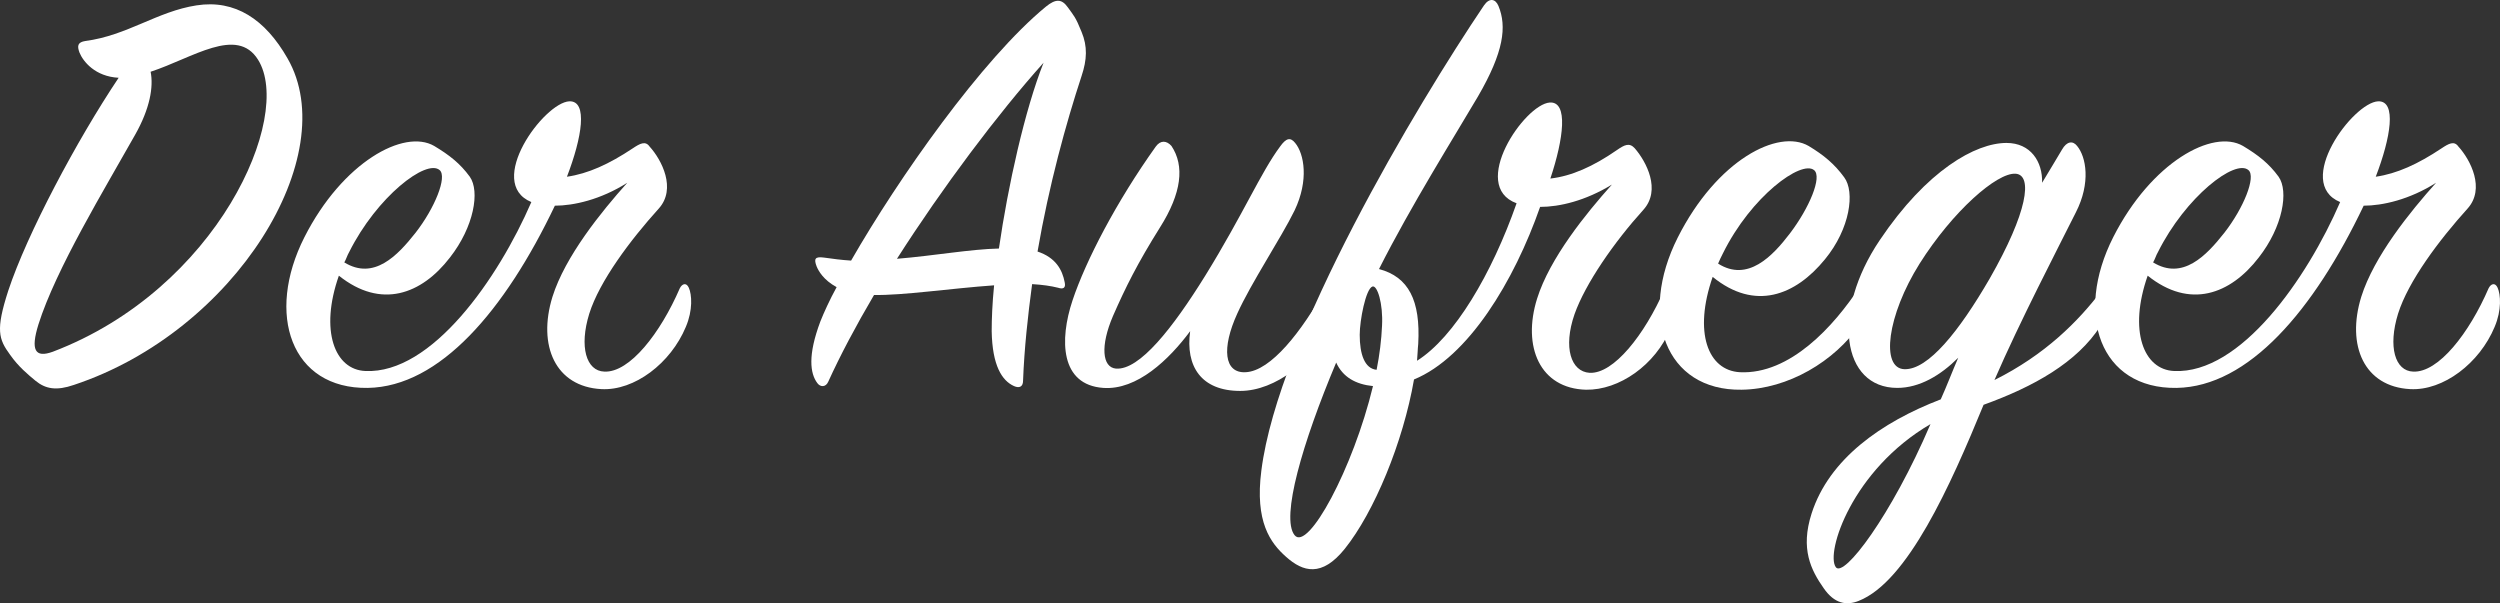 <?xml version="1.0" encoding="UTF-8"?>
<svg xmlns="http://www.w3.org/2000/svg" id="Calque_1" data-name="Calque 1" viewBox="0 0 1491.66 359.94">
  <rect x="0" y="0" width="1491.66" height="359.94" fill="#333333" stroke="none"/>
  <path d="m47.39,31.29c-1.44-3.96-1.08-6.12,3.6-6.84,24.84-3.24,42.84-17.64,66.24-21.24,23.04-3.6,41.04,8.28,54.36,31.68,33.12,57.6-30.96,162.72-127.44,194.76-10.44,3.6-16.92,2.52-23.04-2.52-4.32-3.6-10.08-8.28-15.12-15.48-6.84-9.36-8.64-14.76-1.08-38.16,11.16-33.84,41.04-90,65.88-127.08-14.04-.72-21.24-9.72-23.4-15.12h0Zm33.12,49.32c-18,32.04-47.16,79.92-57.6,113.04-4.68,15.12-2.16,20.16,8.64,16.2,98.28-37.44,143.64-140.4,122.4-174.24-12.6-20.16-38.88-1.08-64.08,7.2,1.8,9-.36,21.96-9.36,37.8h0Z" style="fill: #fff; stroke-width: 0px;"></path>
  <path d="m358.79,232.17c-27.36-1.44-38.16-25.92-29.16-55.08,7.56-24.12,29.16-50.76,44.64-68.04-15.84,10.08-32.04,13.68-43.2,13.68-29.88,62.64-68.76,108-111.6,108.72-45.72.72-61.2-43.92-37.8-90,22.68-44.64,59.4-64.8,77.4-54.36,9,5.4,15.48,10.44,21.24,18.36,6.12,8.64,2.52,29.88-11.88,48.24-16.92,21.96-41.04,30.96-66.24,10.8-11.52,32.76-2.52,56.16,15.84,56.88,39.6,1.8,79.2-55.08,99-100.8-27.72-11.52,7.56-59.4,22.68-60.12,11.16-.36,7.56,21.6-1.44,45,12.6-1.8,25.2-7.56,39.24-16.92,4.32-2.88,7.56-4.68,10.08-1.08,7.2,7.92,16.2,25.2,5.4,37.08-16.92,18.72-35.28,43.2-41.4,62.64-6.12,19.8-1.8,34.2,9,34.56,15.12.72,33.48-23.04,45-49.68,1.44-2.88,3.96-3.6,5.4-.36,1.8,3.96,2.52,13.32-1.8,23.4-9,21.6-30.6,38.16-50.4,37.08h0Zm-110.88-93.24c11.52-14.76,19.08-33.48,14.4-37.44-7.92-6.84-37.44,15.84-54,48.96-1.08,1.8-1.8,4.32-2.88,6.12,17.64,10.8,31.68-3.96,42.48-17.64h0Z" style="fill: #fff; stroke-width: 0px;"></path>
  <path d="m521.5,176.01c-10.8,18.36-20.16,36-27.36,51.84-1.44,3.24-4.68,3.24-6.48.72-4.32-5.76-5.76-16.56,1.8-36.72,2.16-5.4,5.4-12.6,9.72-20.52-7.92-4.32-10.8-9.72-11.88-12.24-1.8-4.68-1.08-6.12,4.32-5.4,5.04.72,10.44,1.44,16.2,1.8,28.08-48.96,78.12-120.24,116.28-151.56,5.76-4.68,9.36-4.68,12.96.36,3.6,5.04,4.68,5.76,8.28,14.76,3.6,8.64,3.24,16.56,0,26.28-9.36,28.44-19.44,65.16-26.28,104.76,10.8,3.6,14.76,10.8,16.2,18.36.72,3.24-.72,4.32-3.96,3.24-4.32-1.08-9.36-1.8-15.48-2.16-2.52,18.72-4.68,38.52-5.4,57.6,0,3.6-2.16,4.68-5.4,3.24-7.2-3.24-12.96-12.24-13.32-32.76,0-7.2.36-16.56,1.44-27.36-25.56,1.8-54.72,6.12-71.64,5.76h0Zm74.52-27.72c5.4-37.44,15.48-82.8,26.64-110.88-27.36,30.6-60.12,74.16-87.48,117,21.96-1.8,43.92-5.76,60.84-6.12h0Z" style="fill: #fff; stroke-width: 0px;"></path>
  <path d="m658.29,231.45c-25.56-1.8-26.28-28.44-18.36-52.2,7.92-23.76,26.28-59.04,49.68-91.8,2.88-3.96,6.48-3.6,9.36-.36,7.92,11.88,6.12,28.08-6.84,48.6-13.32,21.24-20.52,35.64-28.08,52.92-7.56,17.64-6.48,30.6,1.8,31.32,14.04,1.08,33.84-24.12,53.28-55.44,22.68-36.72,33.12-61.56,44.64-77.04,3.6-5.04,6.12-5.76,9-2.16,5.4,6.48,8.28,22.32-.36,40.32-7.92,16.2-25.92,43.2-34.2,61.56-9.36,20.52-7.92,35.64,5.04,34.92,15.12-.72,33.48-24.48,47.52-49.68,1.8-3.24,5.04-3.6,6.48-.36,1.44,2.88,1.8,12.6-3.24,22.68-10.44,20.16-32.76,38.52-54,38.52-23.4,0-32.76-14.76-29.88-35.64-12.6,16.92-31.68,35.28-51.84,33.84h0Z" style="fill: #fff; stroke-width: 0px;"></path>
  <path d="m846.21,205.17c-.36,3.24-.36,6.48-.72,10.08,22.32-14.04,44.64-51.84,59.4-93.96-28.44-10.44,4.68-59.04,19.8-60.12,11.16-.72,8.28,21.6.36,45.36,12.6-1.44,25.56-7.2,39.6-16.92,4.68-3.24,7.56-4.68,10.8-1.08,6.84,7.92,15.84,24.84,5.04,36.72-17.28,19.08-34.56,43.92-41.04,62.28-6.84,19.8-2.16,34.2,9,34.92,14.4.72,32.76-22.68,44.64-49.68,1.44-3.24,3.6-3.6,5.4,0,1.8,3.96,2.52,12.96-1.8,23.4-9,21.6-30.6,36.72-50.4,36.36-27.36-.72-38.16-25.56-29.16-54.36,7.56-24.12,29.16-50.76,44.64-68.04-15.84,9.72-31.32,13.32-42.84,13.32-15.48,44.28-42.84,89.64-75.24,102.96-6.48,37.44-23.76,79.2-41.4,101.16-13.68,16.92-24.84,13.68-34.92,4.68-9.36-8.28-18.72-20.88-14.76-51.48,10.08-79.92,92.52-217.8,132.84-277.56,3.24-4.68,6.84-3.96,8.64.36,5.04,12.24,3.24,27.36-12.24,54-14.4,24.48-39.96,65.16-59.04,102.96,17.64,4.68,24.84,18.72,23.4,44.64h0Zm-48.96,11.16c-20.16,47.88-33.12,92.52-24.84,102.96,7.92,10.08,34.92-39.6,46.8-88.92-10.44-1.08-18-5.4-21.96-14.04h0Zm27.36-21.96c.72-13.32-2.88-24.48-5.76-23.4-3.96,1.44-7.56,20.16-7.56,28.8,0,11.52,2.88,20.16,10.08,20.88,1.8-9,2.88-18,3.24-26.28h0Z" style="fill: #fff; stroke-width: 0px;"></path>
  <path d="m1038.09,222.09c29.88,1.44,56.16-27.36,71.64-51.12,1.8-2.88,4.68-2.88,6.12.36,1.44,2.88.36,12.96-6.12,22.32-15.12,21.96-42.84,38.52-70.56,38.88-45.72.72-61.56-44.28-38.16-90.72,23.4-46.44,60.12-65.16,78.12-54.72,9,5.4,15.48,10.8,21.24,18.72,6.48,8.64,3.6,30.6-11.52,48.96-17.64,21.6-41.76,30.96-66.96,10.44-11.52,33.12-2.88,55.8,16.2,56.88Zm29.88-82.8c11.52-15.12,19.44-33.84,14.4-37.8-7.56-6.12-37.44,15.48-54.36,49.68-1.08,2.16-2.16,4.32-2.88,6.12,17.64,11.16,32.4-4.32,42.84-18h0Z" style="fill: #fff; stroke-width: 0px;"></path>
  <path d="m1183.53,241.53c-19.8,48.24-45.36,105.48-74.52,117-7.2,2.88-14.4,1.8-20.88-7.56-7.56-10.8-14.04-23.4-7.2-44.64,10.44-32.4,41.4-54.36,77.04-68.04,3.6-7.92,6.84-16.56,10.44-24.84-10.44,10.44-23.04,18-36.36,18-33.12,0-39.6-45-10.44-88.2,28.08-41.76,57.24-57.96,75.6-57.96,14.4,0,21.6,11.16,21.24,23.76,4.32-7.2,8.28-13.68,11.88-19.8,2.88-5.04,6.48-5.4,9-2.16,5.4,6.48,8.28,21.96-.72,39.6-10.8,21.6-33.48,65.16-48.6,100.08,30.24-15.12,50.04-34.92,64.44-54,2.16-2.88,5.4-2.88,6.12.72.72,3.24-1.08,11.16-7.2,20.88-14.04,21.96-39.96,36.36-69.84,47.16h0Zm-88.2,96.84c4.68,6.84,33.12-30.6,56.52-85.32-46.8,27.36-62.64,76.68-56.52,85.32Zm107.28-234.72c-11.16-.72-37.44,22.32-57.24,53.64-19.44,30.96-23.4,62.64-9,63,14.04.36,32.4-22.32,50.76-54,22.68-39.6,25.92-61.92,15.48-62.64Z" style="fill: #fff; stroke-width: 0px;"></path>
  <path d="m1438.04,232.17c-27.36-1.44-38.16-25.92-29.16-55.08,7.56-24.12,29.16-50.76,44.64-68.04-15.84,10.08-32.04,13.68-43.2,13.68-29.88,62.64-68.76,108-111.6,108.72-45.72.72-61.2-43.92-37.8-90,22.68-44.64,59.4-64.8,77.4-54.36,9,5.4,15.48,10.44,21.24,18.36,6.12,8.64,2.52,29.88-11.88,48.24-16.92,21.96-41.04,30.96-66.24,10.8-11.52,32.76-2.52,56.16,15.84,56.88,39.6,1.8,79.2-55.08,99-100.8-27.72-11.52,7.56-59.4,22.68-60.12,11.16-.36,7.56,21.6-1.44,45,12.6-1.8,25.2-7.56,39.24-16.92,4.32-2.88,7.56-4.68,10.08-1.08,7.2,7.92,16.2,25.2,5.4,37.08-16.92,18.72-35.28,43.2-41.4,62.64-6.12,19.8-1.8,34.2,9,34.56,15.12.72,33.48-23.04,45-49.68,1.44-2.88,3.96-3.6,5.4-.36,1.8,3.96,2.52,13.32-1.8,23.4-9,21.6-30.6,38.16-50.4,37.08h0Zm-110.88-93.24c11.52-14.76,19.08-33.48,14.4-37.44-7.92-6.84-37.44,15.84-54,48.96-1.08,1.8-1.8,4.32-2.88,6.12,17.64,10.8,31.68-3.96,42.48-17.64h0Z" style="fill: #fff; stroke-width: 0px;"></path>
</svg>
